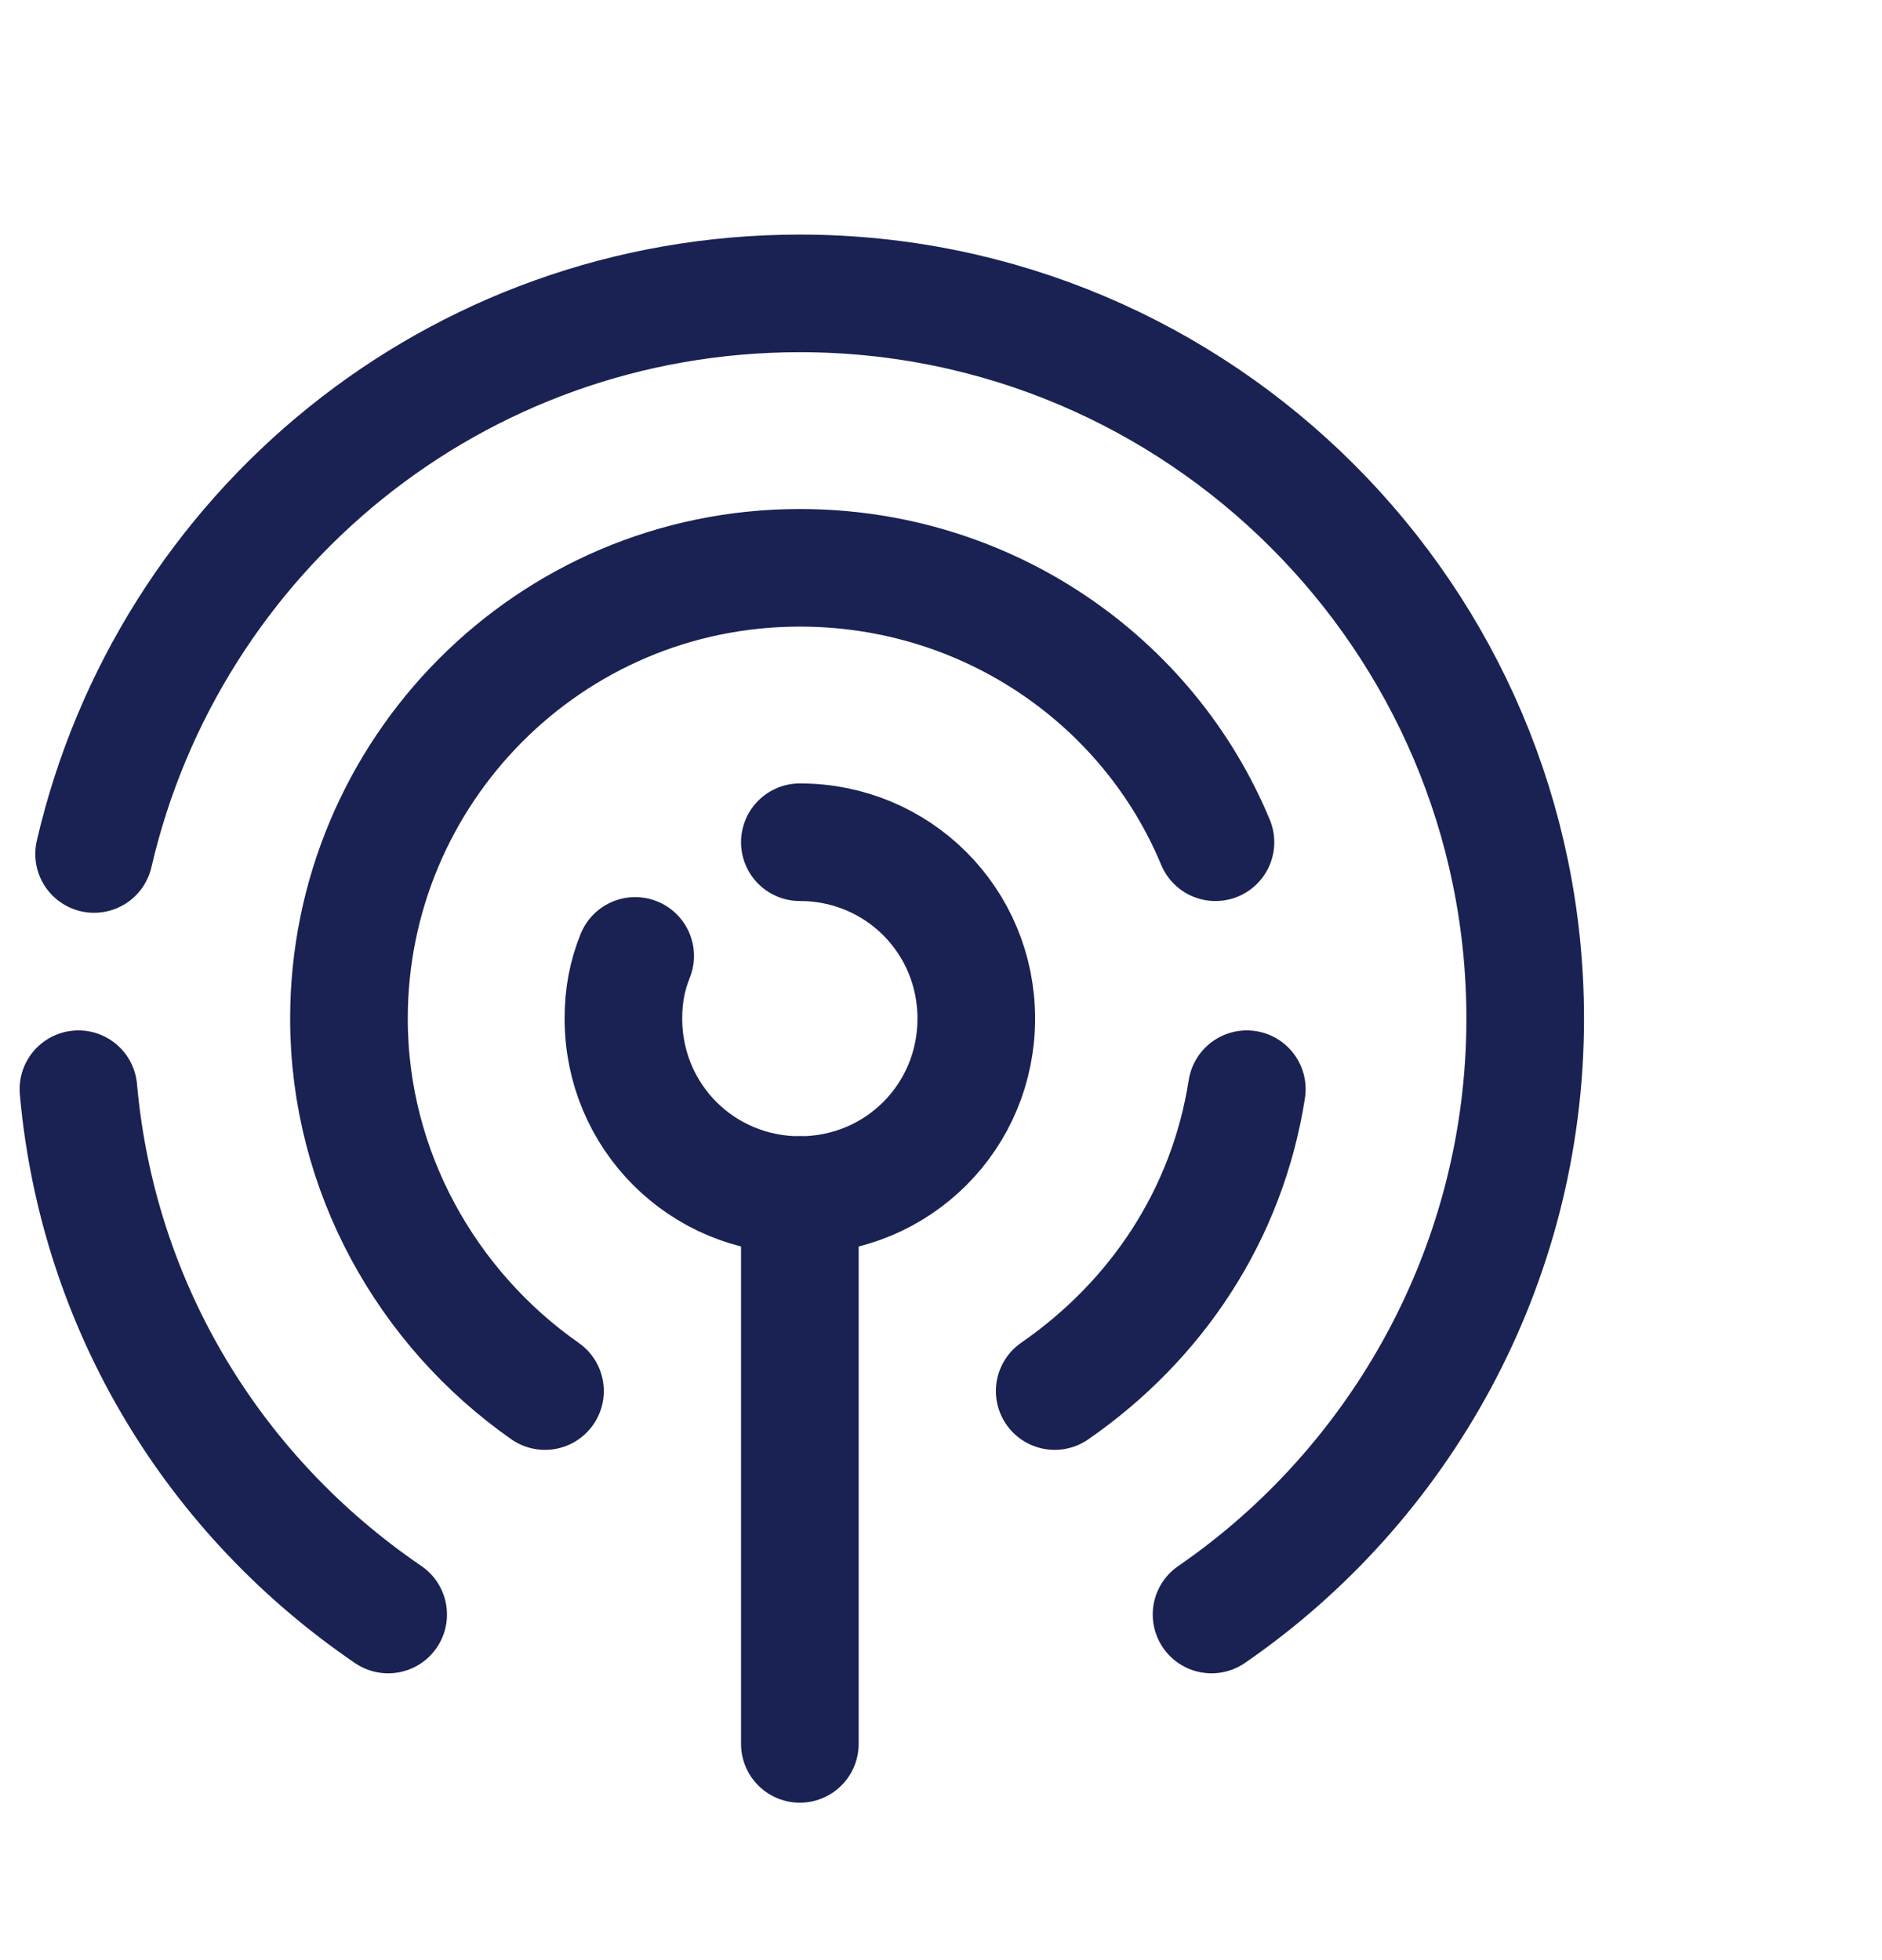 <svg width="24" height="25" viewBox="0 0 24 25" fill="none" xmlns="http://www.w3.org/2000/svg">
<g id="cellular-network 1">
<g id="Group 3">
<path id="Vector" d="M10.2 10.742C11.45 10.742 12.45 11.742 12.45 12.992C12.45 14.242 11.45 15.242 10.2 15.242C8.95 15.242 7.95 14.242 7.95 12.992C7.95 12.692 8 12.442 8.1 12.192" stroke="#192252" stroke-width="1.5" stroke-miterlimit="10" stroke-linecap="round"/>
<path id="Vector_2" d="M10.2 15.242V22.242" stroke="#192252" stroke-width="1.5" stroke-miterlimit="10" stroke-linecap="round"/>
<path id="Vector_3" d="M15.5 10.742C14.65 8.692 12.6 7.242 10.2 7.242C7 7.242 4.45 9.842 4.45 12.992C4.45 14.942 5.45 16.692 6.95 17.742" stroke="#192252" stroke-width="1.5" stroke-miterlimit="10" stroke-linecap="round"/>
<path id="Vector_4" d="M13.45 17.742C14.75 16.842 15.65 15.492 15.9 13.892" stroke="#192252" stroke-width="1.5" stroke-miterlimit="10" stroke-linecap="round"/>
<path id="Vector_5" d="M1 13.892C1.25 16.692 2.75 19.092 4.95 20.592" stroke="#192252" stroke-width="1.5" stroke-miterlimit="10" stroke-linecap="round"/>
<path id="Vector_6" d="M15.45 20.592C17.85 18.942 19.45 16.142 19.45 12.992C19.45 7.892 15.3 3.742 10.2 3.742C5.8 3.742 2.15 6.792 1.2 10.892" stroke="#192252" stroke-width="1.5" stroke-miterlimit="10" stroke-linecap="round"/>
</g>
</g>
</svg>
